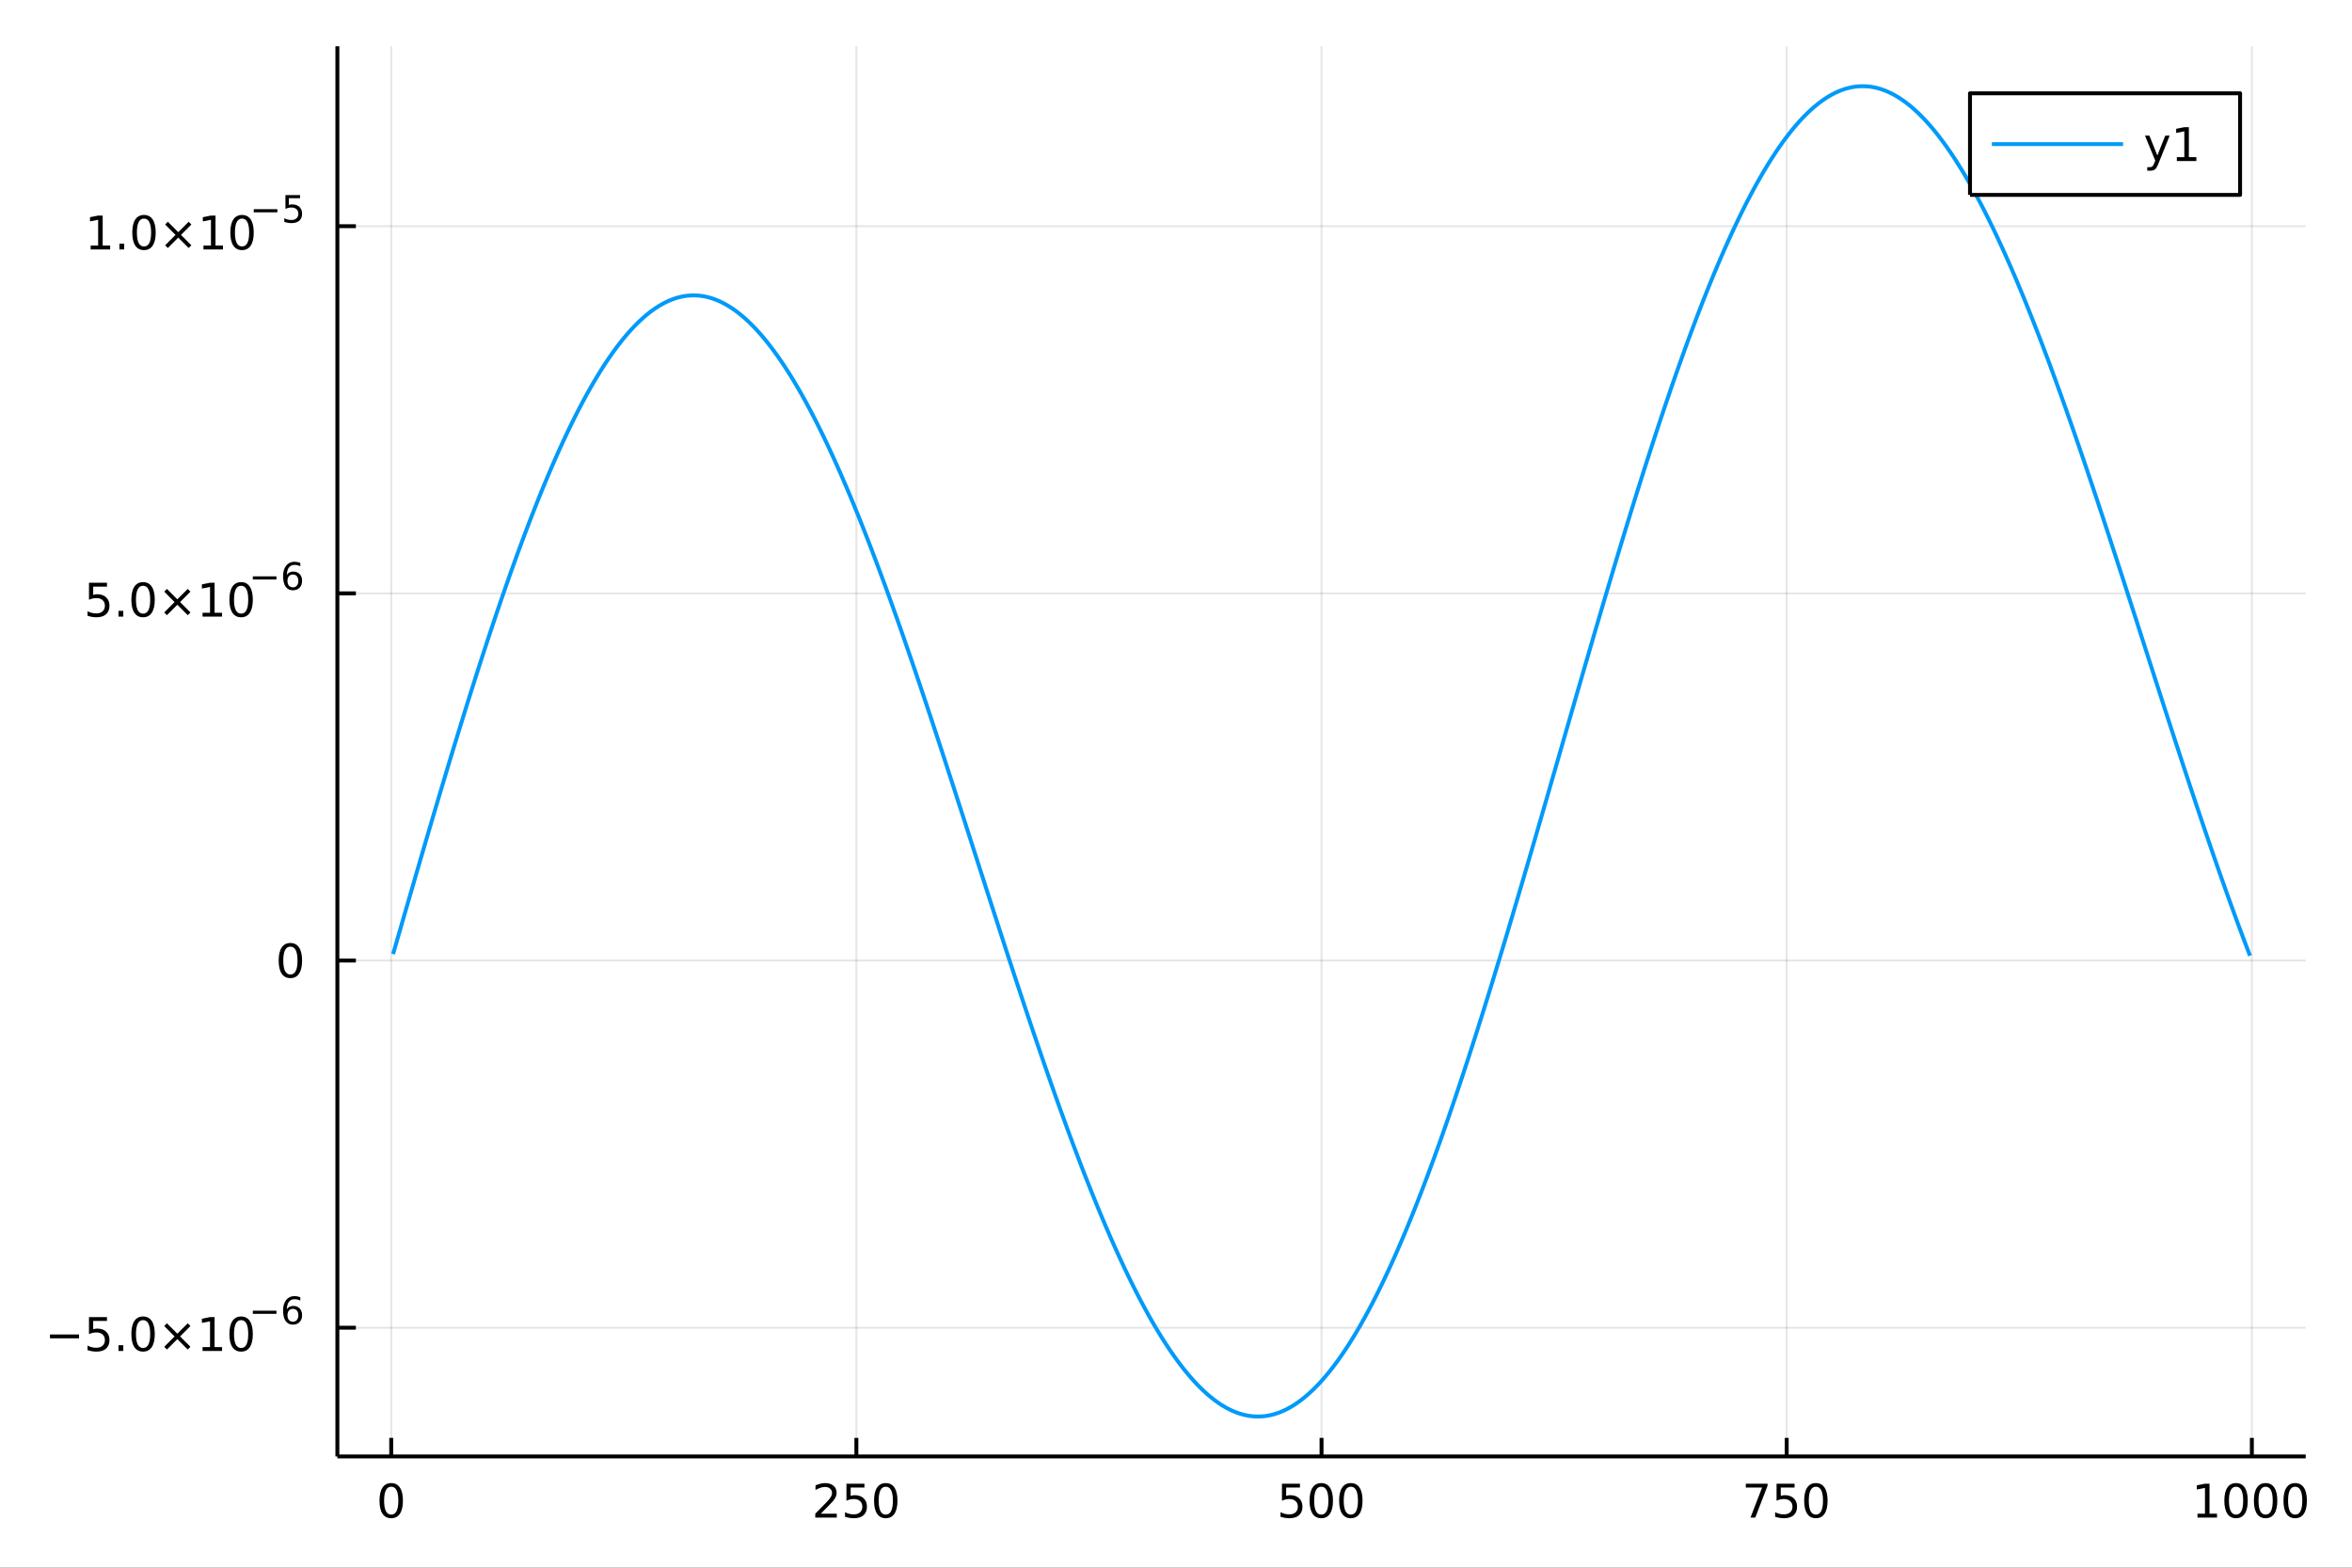 <?xml version="1.0" encoding="utf-8"?>
<svg xmlns="http://www.w3.org/2000/svg" xmlns:xlink="http://www.w3.org/1999/xlink" width="600" height="400" viewBox="0 0 2400 1600">
<rect x="0" y="0" width="2400" height="1600" fill="#333333" stroke="none"/>
<defs>
  <clipPath id="clip130">
    <rect x="0" y="0" width="2400" height="1600"/>
  </clipPath>
</defs>
<path clip-path="url(#clip130)" d="
M0 1600 L2400 1600 L2400 0 L0 0  Z
  " fill="#ffffff" fill-rule="evenodd" fill-opacity="1"/>
<defs>
  <clipPath id="clip131">
    <rect x="480" y="0" width="1681" height="1600"/>
  </clipPath>
</defs>
<path clip-path="url(#clip130)" d="
M344.255 1486.45 L2352.76 1486.45 L2352.76 47.244 L344.255 47.244  Z
  " fill="#ffffff" fill-rule="evenodd" fill-opacity="1"/>
<defs>
  <clipPath id="clip132">
    <rect x="344" y="47" width="2010" height="1440"/>
  </clipPath>
</defs>
<polyline clip-path="url(#clip132)" style="stroke:#000000; stroke-linecap:butt; stroke-linejoin:round; stroke-width:2; stroke-opacity:0.1; fill:none" points="
  399.201,1486.45 399.201,47.244 
  "/>
<polyline clip-path="url(#clip132)" style="stroke:#000000; stroke-linecap:butt; stroke-linejoin:round; stroke-width:2; stroke-opacity:0.1; fill:none" points="
  873.853,1486.45 873.853,47.244 
  "/>
<polyline clip-path="url(#clip132)" style="stroke:#000000; stroke-linecap:butt; stroke-linejoin:round; stroke-width:2; stroke-opacity:0.1; fill:none" points="
  1348.51,1486.45 1348.51,47.244 
  "/>
<polyline clip-path="url(#clip132)" style="stroke:#000000; stroke-linecap:butt; stroke-linejoin:round; stroke-width:2; stroke-opacity:0.1; fill:none" points="
  1823.16,1486.45 1823.16,47.244 
  "/>
<polyline clip-path="url(#clip132)" style="stroke:#000000; stroke-linecap:butt; stroke-linejoin:round; stroke-width:2; stroke-opacity:0.1; fill:none" points="
  2297.81,1486.45 2297.81,47.244 
  "/>
<polyline clip-path="url(#clip130)" style="stroke:#000000; stroke-linecap:butt; stroke-linejoin:round; stroke-width:4; stroke-opacity:1; fill:none" points="
  344.255,1486.45 2352.76,1486.45 
  "/>
<polyline clip-path="url(#clip130)" style="stroke:#000000; stroke-linecap:butt; stroke-linejoin:round; stroke-width:4; stroke-opacity:1; fill:none" points="
  399.201,1486.45 399.201,1467.55 
  "/>
<polyline clip-path="url(#clip130)" style="stroke:#000000; stroke-linecap:butt; stroke-linejoin:round; stroke-width:4; stroke-opacity:1; fill:none" points="
  873.853,1486.45 873.853,1467.55 
  "/>
<polyline clip-path="url(#clip130)" style="stroke:#000000; stroke-linecap:butt; stroke-linejoin:round; stroke-width:4; stroke-opacity:1; fill:none" points="
  1348.51,1486.45 1348.51,1467.55 
  "/>
<polyline clip-path="url(#clip130)" style="stroke:#000000; stroke-linecap:butt; stroke-linejoin:round; stroke-width:4; stroke-opacity:1; fill:none" points="
  1823.16,1486.45 1823.16,1467.55 
  "/>
<polyline clip-path="url(#clip130)" style="stroke:#000000; stroke-linecap:butt; stroke-linejoin:round; stroke-width:4; stroke-opacity:1; fill:none" points="
  2297.81,1486.45 2297.81,1467.55 
  "/>
<path clip-path="url(#clip130)" d="M399.201 1517.37 Q395.59 1517.37 393.761 1520.93 Q391.955 1524.47 391.955 1531.6 Q391.955 1538.71 393.761 1542.27 Q395.59 1545.82 399.201 1545.82 Q402.835 1545.82 404.64 1542.27 Q406.469 1538.71 406.469 1531.6 Q406.469 1524.47 404.64 1520.93 Q402.835 1517.37 399.201 1517.37 M399.201 1513.66 Q405.011 1513.66 408.066 1518.27 Q411.145 1522.85 411.145 1531.6 Q411.145 1540.33 408.066 1544.94 Q405.011 1549.52 399.201 1549.52 Q393.391 1549.52 390.312 1544.94 Q387.256 1540.33 387.256 1531.6 Q387.256 1522.85 390.312 1518.27 Q393.391 1513.66 399.201 1513.66 Z" fill="#000000" fill-rule="evenodd" fill-opacity="1" /><path clip-path="url(#clip130)" d="M837.545 1544.91 L853.865 1544.91 L853.865 1548.85 L831.92 1548.85 L831.92 1544.91 Q834.582 1542.16 839.166 1537.53 Q843.772 1532.88 844.953 1531.53 Q847.198 1529.01 848.078 1527.27 Q848.98 1525.51 848.98 1523.82 Q848.98 1521.07 847.036 1519.33 Q845.115 1517.6 842.013 1517.6 Q839.814 1517.6 837.36 1518.36 Q834.93 1519.13 832.152 1520.68 L832.152 1515.95 Q834.976 1514.82 837.43 1514.24 Q839.883 1513.66 841.92 1513.66 Q847.291 1513.66 850.485 1516.35 Q853.68 1519.03 853.68 1523.52 Q853.68 1525.65 852.869 1527.57 Q852.082 1529.47 849.976 1532.07 Q849.397 1532.74 846.295 1535.95 Q843.193 1539.15 837.545 1544.91 Z" fill="#000000" fill-rule="evenodd" fill-opacity="1" /><path clip-path="url(#clip130)" d="M863.726 1514.29 L882.082 1514.29 L882.082 1518.22 L868.008 1518.22 L868.008 1526.7 Q869.027 1526.35 870.045 1526.19 Q871.064 1526 872.082 1526 Q877.869 1526 881.249 1529.17 Q884.628 1532.34 884.628 1537.76 Q884.628 1543.34 881.156 1546.44 Q877.684 1549.52 871.365 1549.52 Q869.189 1549.52 866.92 1549.15 Q864.675 1548.78 862.267 1548.04 L862.267 1543.34 Q864.351 1544.47 866.573 1545.03 Q868.795 1545.58 871.272 1545.58 Q875.277 1545.58 877.615 1543.48 Q879.953 1541.37 879.953 1537.76 Q879.953 1534.15 877.615 1532.04 Q875.277 1529.94 871.272 1529.94 Q869.397 1529.94 867.522 1530.35 Q865.67 1530.77 863.726 1531.65 L863.726 1514.29 Z" fill="#000000" fill-rule="evenodd" fill-opacity="1" /><path clip-path="url(#clip130)" d="M903.841 1517.37 Q900.23 1517.37 898.402 1520.93 Q896.596 1524.47 896.596 1531.6 Q896.596 1538.71 898.402 1542.27 Q900.23 1545.82 903.841 1545.82 Q907.476 1545.82 909.281 1542.27 Q911.11 1538.71 911.11 1531.6 Q911.11 1524.47 909.281 1520.93 Q907.476 1517.37 903.841 1517.37 M903.841 1513.66 Q909.651 1513.66 912.707 1518.27 Q915.786 1522.85 915.786 1531.6 Q915.786 1540.33 912.707 1544.94 Q909.651 1549.52 903.841 1549.52 Q898.031 1549.52 894.952 1544.94 Q891.897 1540.33 891.897 1531.6 Q891.897 1522.85 894.952 1518.27 Q898.031 1513.66 903.841 1513.66 Z" fill="#000000" fill-rule="evenodd" fill-opacity="1" /><path clip-path="url(#clip130)" d="M1308.12 1514.29 L1326.48 1514.29 L1326.48 1518.22 L1312.41 1518.22 L1312.41 1526.7 Q1313.42 1526.35 1314.44 1526.19 Q1315.46 1526 1316.48 1526 Q1322.27 1526 1325.65 1529.17 Q1329.03 1532.34 1329.03 1537.76 Q1329.03 1543.34 1325.55 1546.44 Q1322.08 1549.52 1315.76 1549.52 Q1313.59 1549.52 1311.32 1549.15 Q1309.07 1548.78 1306.67 1548.04 L1306.67 1543.34 Q1308.75 1544.47 1310.97 1545.03 Q1313.19 1545.58 1315.67 1545.58 Q1319.67 1545.58 1322.01 1543.48 Q1324.35 1541.37 1324.35 1537.76 Q1324.35 1534.15 1322.01 1532.04 Q1319.67 1529.94 1315.67 1529.94 Q1313.79 1529.94 1311.92 1530.35 Q1310.07 1530.77 1308.12 1531.65 L1308.12 1514.29 Z" fill="#000000" fill-rule="evenodd" fill-opacity="1" /><path clip-path="url(#clip130)" d="M1348.24 1517.37 Q1344.63 1517.37 1342.8 1520.93 Q1340.99 1524.47 1340.99 1531.6 Q1340.99 1538.71 1342.8 1542.27 Q1344.63 1545.82 1348.24 1545.82 Q1351.87 1545.82 1353.68 1542.27 Q1355.51 1538.71 1355.51 1531.6 Q1355.51 1524.47 1353.68 1520.93 Q1351.87 1517.37 1348.24 1517.37 M1348.24 1513.66 Q1354.05 1513.66 1357.1 1518.27 Q1360.18 1522.85 1360.18 1531.6 Q1360.18 1540.33 1357.1 1544.94 Q1354.05 1549.52 1348.24 1549.52 Q1342.43 1549.52 1339.35 1544.94 Q1336.29 1540.33 1336.29 1531.6 Q1336.29 1522.85 1339.35 1518.27 Q1342.43 1513.66 1348.24 1513.66 Z" fill="#000000" fill-rule="evenodd" fill-opacity="1" /><path clip-path="url(#clip130)" d="M1378.4 1517.37 Q1374.79 1517.37 1372.96 1520.93 Q1371.16 1524.47 1371.16 1531.6 Q1371.16 1538.71 1372.96 1542.27 Q1374.79 1545.82 1378.4 1545.82 Q1382.04 1545.82 1383.84 1542.27 Q1385.67 1538.71 1385.67 1531.6 Q1385.67 1524.47 1383.84 1520.93 Q1382.04 1517.37 1378.4 1517.37 M1378.4 1513.66 Q1384.21 1513.66 1387.27 1518.27 Q1390.35 1522.85 1390.35 1531.6 Q1390.35 1540.33 1387.27 1544.94 Q1384.21 1549.52 1378.4 1549.52 Q1372.59 1549.52 1369.51 1544.94 Q1366.46 1540.33 1366.46 1531.6 Q1366.46 1522.85 1369.51 1518.27 Q1372.59 1513.66 1378.4 1513.66 Z" fill="#000000" fill-rule="evenodd" fill-opacity="1" /><path clip-path="url(#clip130)" d="M1781.43 1514.29 L1803.66 1514.29 L1803.66 1516.28 L1791.11 1548.85 L1786.23 1548.85 L1798.03 1518.22 L1781.43 1518.22 L1781.43 1514.29 Z" fill="#000000" fill-rule="evenodd" fill-opacity="1" /><path clip-path="url(#clip130)" d="M1812.82 1514.29 L1831.18 1514.29 L1831.18 1518.22 L1817.1 1518.22 L1817.1 1526.7 Q1818.12 1526.35 1819.14 1526.19 Q1820.16 1526 1821.18 1526 Q1826.97 1526 1830.35 1529.17 Q1833.72 1532.34 1833.72 1537.76 Q1833.72 1543.34 1830.25 1546.44 Q1826.78 1549.52 1820.46 1549.52 Q1818.29 1549.52 1816.02 1549.15 Q1813.77 1548.78 1811.36 1548.04 L1811.36 1543.34 Q1813.45 1544.47 1815.67 1545.03 Q1817.89 1545.58 1820.37 1545.58 Q1824.37 1545.58 1826.71 1543.48 Q1829.05 1541.37 1829.05 1537.76 Q1829.05 1534.15 1826.71 1532.04 Q1824.37 1529.94 1820.37 1529.94 Q1818.49 1529.94 1816.62 1530.35 Q1814.77 1530.77 1812.82 1531.65 L1812.82 1514.29 Z" fill="#000000" fill-rule="evenodd" fill-opacity="1" /><path clip-path="url(#clip130)" d="M1852.94 1517.37 Q1849.33 1517.37 1847.5 1520.93 Q1845.69 1524.47 1845.69 1531.6 Q1845.69 1538.71 1847.5 1542.27 Q1849.33 1545.82 1852.94 1545.82 Q1856.57 1545.82 1858.38 1542.27 Q1860.21 1538.71 1860.21 1531.6 Q1860.21 1524.47 1858.38 1520.93 Q1856.57 1517.37 1852.94 1517.37 M1852.94 1513.66 Q1858.75 1513.66 1861.8 1518.27 Q1864.88 1522.85 1864.88 1531.6 Q1864.88 1540.33 1861.8 1544.94 Q1858.75 1549.52 1852.94 1549.52 Q1847.13 1549.52 1844.05 1544.94 Q1840.99 1540.33 1840.99 1531.6 Q1840.99 1522.85 1844.05 1518.27 Q1847.13 1513.66 1852.94 1513.66 Z" fill="#000000" fill-rule="evenodd" fill-opacity="1" /><path clip-path="url(#clip130)" d="M2242.34 1544.91 L2249.97 1544.91 L2249.97 1518.55 L2241.66 1520.21 L2241.66 1515.95 L2249.93 1514.29 L2254.6 1514.29 L2254.6 1544.91 L2262.24 1544.91 L2262.24 1548.85 L2242.34 1548.85 L2242.34 1544.91 Z" fill="#000000" fill-rule="evenodd" fill-opacity="1" /><path clip-path="url(#clip130)" d="M2281.69 1517.37 Q2278.08 1517.37 2276.25 1520.93 Q2274.44 1524.47 2274.44 1531.6 Q2274.44 1538.71 2276.25 1542.27 Q2278.08 1545.82 2281.69 1545.82 Q2285.32 1545.82 2287.13 1542.27 Q2288.96 1538.71 2288.96 1531.6 Q2288.96 1524.47 2287.13 1520.93 Q2285.32 1517.37 2281.69 1517.37 M2281.69 1513.66 Q2287.5 1513.66 2290.55 1518.27 Q2293.63 1522.85 2293.63 1531.6 Q2293.63 1540.33 2290.55 1544.94 Q2287.5 1549.52 2281.69 1549.52 Q2275.88 1549.52 2272.8 1544.94 Q2269.74 1540.33 2269.74 1531.6 Q2269.74 1522.85 2272.8 1518.27 Q2275.88 1513.66 2281.69 1513.66 Z" fill="#000000" fill-rule="evenodd" fill-opacity="1" /><path clip-path="url(#clip130)" d="M2311.85 1517.37 Q2308.24 1517.37 2306.41 1520.93 Q2304.6 1524.47 2304.6 1531.6 Q2304.6 1538.71 2306.41 1542.27 Q2308.24 1545.82 2311.85 1545.82 Q2315.48 1545.82 2317.29 1542.27 Q2319.12 1538.71 2319.12 1531.6 Q2319.12 1524.47 2317.29 1520.93 Q2315.48 1517.37 2311.85 1517.37 M2311.85 1513.66 Q2317.66 1513.66 2320.72 1518.27 Q2323.79 1522.85 2323.79 1531.6 Q2323.79 1540.33 2320.72 1544.94 Q2317.66 1549.52 2311.85 1549.52 Q2306.04 1549.52 2302.96 1544.94 Q2299.91 1540.33 2299.91 1531.6 Q2299.91 1522.85 2302.96 1518.27 Q2306.04 1513.66 2311.85 1513.66 Z" fill="#000000" fill-rule="evenodd" fill-opacity="1" /><path clip-path="url(#clip130)" d="M2342.01 1517.37 Q2338.4 1517.37 2336.57 1520.93 Q2334.77 1524.47 2334.77 1531.6 Q2334.77 1538.71 2336.57 1542.27 Q2338.4 1545.82 2342.01 1545.82 Q2345.65 1545.82 2347.45 1542.27 Q2349.28 1538.71 2349.28 1531.6 Q2349.28 1524.47 2347.45 1520.93 Q2345.65 1517.37 2342.01 1517.37 M2342.01 1513.66 Q2347.82 1513.66 2350.88 1518.27 Q2353.96 1522.85 2353.96 1531.6 Q2353.96 1540.33 2350.88 1544.94 Q2347.82 1549.52 2342.01 1549.52 Q2336.2 1549.52 2333.12 1544.94 Q2330.07 1540.33 2330.07 1531.6 Q2330.07 1522.85 2333.12 1518.27 Q2336.2 1513.66 2342.01 1513.66 Z" fill="#000000" fill-rule="evenodd" fill-opacity="1" /><polyline clip-path="url(#clip132)" style="stroke:#000000; stroke-linecap:butt; stroke-linejoin:round; stroke-width:2; stroke-opacity:0.1; fill:none" points="
  344.255,1355.08 2352.76,1355.08 
  "/>
<polyline clip-path="url(#clip132)" style="stroke:#000000; stroke-linecap:butt; stroke-linejoin:round; stroke-width:2; stroke-opacity:0.1; fill:none" points="
  344.255,980.337 2352.76,980.337 
  "/>
<polyline clip-path="url(#clip132)" style="stroke:#000000; stroke-linecap:butt; stroke-linejoin:round; stroke-width:2; stroke-opacity:0.1; fill:none" points="
  344.255,605.595 2352.76,605.595 
  "/>
<polyline clip-path="url(#clip132)" style="stroke:#000000; stroke-linecap:butt; stroke-linejoin:round; stroke-width:2; stroke-opacity:0.1; fill:none" points="
  344.255,230.853 2352.76,230.853 
  "/>
<polyline clip-path="url(#clip130)" style="stroke:#000000; stroke-linecap:butt; stroke-linejoin:round; stroke-width:4; stroke-opacity:1; fill:none" points="
  344.255,1486.45 344.255,47.244 
  "/>
<polyline clip-path="url(#clip130)" style="stroke:#000000; stroke-linecap:butt; stroke-linejoin:round; stroke-width:4; stroke-opacity:1; fill:none" points="
  344.255,1355.08 363.153,1355.08 
  "/>
<polyline clip-path="url(#clip130)" style="stroke:#000000; stroke-linecap:butt; stroke-linejoin:round; stroke-width:4; stroke-opacity:1; fill:none" points="
  344.255,980.337 363.153,980.337 
  "/>
<polyline clip-path="url(#clip130)" style="stroke:#000000; stroke-linecap:butt; stroke-linejoin:round; stroke-width:4; stroke-opacity:1; fill:none" points="
  344.255,605.595 363.153,605.595 
  "/>
<polyline clip-path="url(#clip130)" style="stroke:#000000; stroke-linecap:butt; stroke-linejoin:round; stroke-width:4; stroke-opacity:1; fill:none" points="
  344.255,230.853 363.153,230.853 
  "/>
<path clip-path="url(#clip130)" d="M50.992 1361.98 L80.668 1361.98 L80.668 1365.91 L50.992 1365.91 L50.992 1361.98 Z" fill="#000000" fill-rule="evenodd" fill-opacity="1" /><path clip-path="url(#clip130)" d="M90.807 1344.25 L109.163 1344.25 L109.163 1348.18 L95.089 1348.18 L95.089 1356.65 Q96.108 1356.31 97.126 1356.15 Q98.145 1355.96 99.163 1355.96 Q104.95 1355.96 108.33 1359.13 Q111.709 1362.3 111.709 1367.72 Q111.709 1373.3 108.237 1376.4 Q104.765 1379.48 98.446 1379.48 Q96.27 1379.48 94.001 1379.11 Q91.756 1378.74 89.348 1378 L89.348 1373.3 Q91.432 1374.43 93.654 1374.99 Q95.876 1375.54 98.353 1375.54 Q102.358 1375.54 104.696 1373.44 Q107.033 1371.33 107.033 1367.72 Q107.033 1364.11 104.696 1362 Q102.358 1359.9 98.353 1359.9 Q96.478 1359.9 94.603 1360.31 Q92.751 1360.73 90.807 1361.61 L90.807 1344.25 Z" fill="#000000" fill-rule="evenodd" fill-opacity="1" /><path clip-path="url(#clip130)" d="M120.922 1372.93 L125.807 1372.93 L125.807 1378.81 L120.922 1378.81 L120.922 1372.93 Z" fill="#000000" fill-rule="evenodd" fill-opacity="1" /><path clip-path="url(#clip130)" d="M145.992 1347.33 Q142.381 1347.33 140.552 1350.89 Q138.746 1354.43 138.746 1361.56 Q138.746 1368.67 140.552 1372.23 Q142.381 1375.77 145.992 1375.77 Q149.626 1375.77 151.431 1372.23 Q153.26 1368.67 153.26 1361.56 Q153.26 1354.43 151.431 1350.89 Q149.626 1347.33 145.992 1347.33 M145.992 1343.62 Q151.802 1343.62 154.857 1348.23 Q157.936 1352.81 157.936 1361.56 Q157.936 1370.29 154.857 1374.9 Q151.802 1379.48 145.992 1379.48 Q140.181 1379.48 137.103 1374.9 Q134.047 1370.29 134.047 1361.56 Q134.047 1352.81 137.103 1348.23 Q140.181 1343.62 145.992 1343.62 Z" fill="#000000" fill-rule="evenodd" fill-opacity="1" /><path clip-path="url(#clip130)" d="M194.325 1353.34 L183.746 1363.97 L194.325 1374.55 L191.57 1377.35 L180.945 1366.72 L170.32 1377.35 L167.589 1374.55 L178.144 1363.97 L167.589 1353.34 L170.32 1350.54 L180.945 1361.17 L191.57 1350.54 L194.325 1353.34 Z" fill="#000000" fill-rule="evenodd" fill-opacity="1" /><path clip-path="url(#clip130)" d="M206.686 1374.87 L214.325 1374.87 L214.325 1348.51 L206.014 1350.17 L206.014 1345.91 L214.278 1344.25 L218.954 1344.25 L218.954 1374.87 L226.593 1374.87 L226.593 1378.81 L206.686 1378.81 L206.686 1374.87 Z" fill="#000000" fill-rule="evenodd" fill-opacity="1" /><path clip-path="url(#clip130)" d="M246.037 1347.33 Q242.426 1347.33 240.598 1350.89 Q238.792 1354.43 238.792 1361.56 Q238.792 1368.67 240.598 1372.23 Q242.426 1375.77 246.037 1375.77 Q249.672 1375.77 251.477 1372.23 Q253.306 1368.67 253.306 1361.56 Q253.306 1354.43 251.477 1350.89 Q249.672 1347.33 246.037 1347.33 M246.037 1343.62 Q251.848 1343.62 254.903 1348.23 Q257.982 1352.81 257.982 1361.56 Q257.982 1370.29 254.903 1374.9 Q251.848 1379.48 246.037 1379.48 Q240.227 1379.48 237.149 1374.9 Q234.093 1370.29 234.093 1361.56 Q234.093 1352.81 237.149 1348.23 Q240.227 1343.62 246.037 1343.62 Z" fill="#000000" fill-rule="evenodd" fill-opacity="1" /><path clip-path="url(#clip130)" d="M257.982 1337.72 L282.093 1337.72 L282.093 1340.92 L257.982 1340.92 L257.982 1337.72 Z" fill="#000000" fill-rule="evenodd" fill-opacity="1" /><path clip-path="url(#clip130)" d="M298.889 1335.84 Q296.331 1335.84 294.826 1337.59 Q293.34 1339.34 293.34 1342.39 Q293.34 1345.42 294.826 1347.18 Q296.331 1348.93 298.889 1348.93 Q301.447 1348.93 302.932 1347.18 Q304.437 1345.42 304.437 1342.39 Q304.437 1339.34 302.932 1337.59 Q301.447 1335.84 298.889 1335.84 M306.431 1323.94 L306.431 1327.4 Q305.001 1326.72 303.534 1326.36 Q302.086 1326.01 300.657 1326.01 Q296.895 1326.01 294.901 1328.55 Q292.927 1331.08 292.644 1336.22 Q293.754 1334.58 295.428 1333.72 Q297.102 1332.83 299.114 1332.83 Q303.346 1332.83 305.791 1335.41 Q308.255 1337.97 308.255 1342.39 Q308.255 1346.71 305.697 1349.33 Q303.139 1351.94 298.889 1351.94 Q294.017 1351.94 291.441 1348.22 Q288.864 1344.48 288.864 1337.38 Q288.864 1330.73 292.024 1326.78 Q295.184 1322.81 300.506 1322.81 Q301.936 1322.81 303.384 1323.09 Q304.851 1323.37 306.431 1323.94 Z" fill="#000000" fill-rule="evenodd" fill-opacity="1" /><path clip-path="url(#clip130)" d="M296.311 966.136 Q292.699 966.136 290.871 969.701 Q289.065 973.242 289.065 980.372 Q289.065 987.478 290.871 991.043 Q292.699 994.585 296.311 994.585 Q299.945 994.585 301.75 991.043 Q303.579 987.478 303.579 980.372 Q303.579 973.242 301.75 969.701 Q299.945 966.136 296.311 966.136 M296.311 962.432 Q302.121 962.432 305.176 967.039 Q308.255 971.622 308.255 980.372 Q308.255 989.099 305.176 993.705 Q302.121 998.288 296.311 998.288 Q290.5 998.288 287.422 993.705 Q284.366 989.099 284.366 980.372 Q284.366 971.622 287.422 967.039 Q290.5 962.432 296.311 962.432 Z" fill="#000000" fill-rule="evenodd" fill-opacity="1" /><path clip-path="url(#clip130)" d="M90.807 594.762 L109.163 594.762 L109.163 598.698 L95.089 598.698 L95.089 607.17 Q96.108 606.823 97.126 606.661 Q98.145 606.475 99.163 606.475 Q104.95 606.475 108.33 609.647 Q111.709 612.818 111.709 618.235 Q111.709 623.813 108.237 626.915 Q104.765 629.994 98.446 629.994 Q96.27 629.994 94.001 629.623 Q91.756 629.253 89.348 628.512 L89.348 623.813 Q91.432 624.947 93.654 625.503 Q95.876 626.059 98.353 626.059 Q102.358 626.059 104.696 623.952 Q107.033 621.846 107.033 618.235 Q107.033 614.623 104.696 612.517 Q102.358 610.411 98.353 610.411 Q96.478 610.411 94.603 610.827 Q92.751 611.244 90.807 612.123 L90.807 594.762 Z" fill="#000000" fill-rule="evenodd" fill-opacity="1" /><path clip-path="url(#clip130)" d="M120.922 623.443 L125.807 623.443 L125.807 629.322 L120.922 629.322 L120.922 623.443 Z" fill="#000000" fill-rule="evenodd" fill-opacity="1" /><path clip-path="url(#clip130)" d="M145.992 597.841 Q142.381 597.841 140.552 601.406 Q138.746 604.948 138.746 612.077 Q138.746 619.184 140.552 622.748 Q142.381 626.29 145.992 626.29 Q149.626 626.29 151.431 622.748 Q153.26 619.184 153.26 612.077 Q153.26 604.948 151.431 601.406 Q149.626 597.841 145.992 597.841 M145.992 594.137 Q151.802 594.137 154.857 598.744 Q157.936 603.327 157.936 612.077 Q157.936 620.804 154.857 625.41 Q151.802 629.994 145.992 629.994 Q140.181 629.994 137.103 625.41 Q134.047 620.804 134.047 612.077 Q134.047 603.327 137.103 598.744 Q140.181 594.137 145.992 594.137 Z" fill="#000000" fill-rule="evenodd" fill-opacity="1" /><path clip-path="url(#clip130)" d="M194.325 603.86 L183.746 614.485 L194.325 625.063 L191.57 627.864 L180.945 617.239 L170.32 627.864 L167.589 625.063 L178.144 614.485 L167.589 603.86 L170.32 601.059 L180.945 611.684 L191.57 601.059 L194.325 603.86 Z" fill="#000000" fill-rule="evenodd" fill-opacity="1" /><path clip-path="url(#clip130)" d="M206.686 625.387 L214.325 625.387 L214.325 599.022 L206.014 600.688 L206.014 596.429 L214.278 594.762 L218.954 594.762 L218.954 625.387 L226.593 625.387 L226.593 629.322 L206.686 629.322 L206.686 625.387 Z" fill="#000000" fill-rule="evenodd" fill-opacity="1" /><path clip-path="url(#clip130)" d="M246.037 597.841 Q242.426 597.841 240.598 601.406 Q238.792 604.948 238.792 612.077 Q238.792 619.184 240.598 622.748 Q242.426 626.29 246.037 626.29 Q249.672 626.29 251.477 622.748 Q253.306 619.184 253.306 612.077 Q253.306 604.948 251.477 601.406 Q249.672 597.841 246.037 597.841 M246.037 594.137 Q251.848 594.137 254.903 598.744 Q257.982 603.327 257.982 612.077 Q257.982 620.804 254.903 625.41 Q251.848 629.994 246.037 629.994 Q240.227 629.994 237.149 625.41 Q234.093 620.804 234.093 612.077 Q234.093 603.327 237.149 598.744 Q240.227 594.137 246.037 594.137 Z" fill="#000000" fill-rule="evenodd" fill-opacity="1" /><path clip-path="url(#clip130)" d="M257.982 588.239 L282.093 588.239 L282.093 591.436 L257.982 591.436 L257.982 588.239 Z" fill="#000000" fill-rule="evenodd" fill-opacity="1" /><path clip-path="url(#clip130)" d="M298.889 586.358 Q296.331 586.358 294.826 588.107 Q293.34 589.856 293.34 592.903 Q293.34 595.931 294.826 597.699 Q296.331 599.448 298.889 599.448 Q301.447 599.448 302.932 597.699 Q304.437 595.931 304.437 592.903 Q304.437 589.856 302.932 588.107 Q301.447 586.358 298.889 586.358 M306.431 574.453 L306.431 577.913 Q305.001 577.236 303.534 576.879 Q302.086 576.522 300.657 576.522 Q296.895 576.522 294.901 579.061 Q292.927 581.6 292.644 586.734 Q293.754 585.098 295.428 584.233 Q297.102 583.349 299.114 583.349 Q303.346 583.349 305.791 585.925 Q308.255 588.483 308.255 592.903 Q308.255 597.229 305.697 599.843 Q303.139 602.457 298.889 602.457 Q294.017 602.457 291.441 598.734 Q288.864 594.991 288.864 587.9 Q288.864 581.242 292.024 577.293 Q295.184 573.324 300.506 573.324 Q301.936 573.324 303.384 573.606 Q304.851 573.888 306.431 574.453 Z" fill="#000000" fill-rule="evenodd" fill-opacity="1" /><path clip-path="url(#clip130)" d="M92.511 250.645 L100.15 250.645 L100.15 224.279 L91.84 225.946 L91.84 221.687 L100.104 220.02 L104.779 220.02 L104.779 250.645 L112.418 250.645 L112.418 254.58 L92.511 254.58 L92.511 250.645 Z" fill="#000000" fill-rule="evenodd" fill-opacity="1" /><path clip-path="url(#clip130)" d="M121.863 248.701 L126.747 248.701 L126.747 254.58 L121.863 254.58 L121.863 248.701 Z" fill="#000000" fill-rule="evenodd" fill-opacity="1" /><path clip-path="url(#clip130)" d="M146.932 223.099 Q143.321 223.099 141.492 226.664 Q139.687 230.205 139.687 237.335 Q139.687 244.441 141.492 248.006 Q143.321 251.548 146.932 251.548 Q150.566 251.548 152.372 248.006 Q154.2 244.441 154.2 237.335 Q154.2 230.205 152.372 226.664 Q150.566 223.099 146.932 223.099 M146.932 219.395 Q152.742 219.395 155.798 224.002 Q158.876 228.585 158.876 237.335 Q158.876 246.062 155.798 250.668 Q152.742 255.251 146.932 255.251 Q141.122 255.251 138.043 250.668 Q134.988 246.062 134.988 237.335 Q134.988 228.585 138.043 224.002 Q141.122 219.395 146.932 219.395 Z" fill="#000000" fill-rule="evenodd" fill-opacity="1" /><path clip-path="url(#clip130)" d="M195.265 229.117 L184.686 239.742 L195.265 250.321 L192.51 253.122 L181.886 242.497 L171.261 253.122 L168.529 250.321 L179.085 239.742 L168.529 229.117 L171.261 226.316 L181.886 236.941 L192.51 226.316 L195.265 229.117 Z" fill="#000000" fill-rule="evenodd" fill-opacity="1" /><path clip-path="url(#clip130)" d="M207.626 250.645 L215.265 250.645 L215.265 224.279 L206.955 225.946 L206.955 221.687 L215.219 220.02 L219.895 220.02 L219.895 250.645 L227.533 250.645 L227.533 254.58 L207.626 254.58 L207.626 250.645 Z" fill="#000000" fill-rule="evenodd" fill-opacity="1" /><path clip-path="url(#clip130)" d="M246.978 223.099 Q243.367 223.099 241.538 226.664 Q239.732 230.205 239.732 237.335 Q239.732 244.441 241.538 248.006 Q243.367 251.548 246.978 251.548 Q250.612 251.548 252.418 248.006 Q254.246 244.441 254.246 237.335 Q254.246 230.205 252.418 226.664 Q250.612 223.099 246.978 223.099 M246.978 219.395 Q252.788 219.395 255.843 224.002 Q258.922 228.585 258.922 237.335 Q258.922 246.062 255.843 250.668 Q252.788 255.251 246.978 255.251 Q241.168 255.251 238.089 250.668 Q235.033 246.062 235.033 237.335 Q235.033 228.585 238.089 224.002 Q241.168 219.395 246.978 219.395 Z" fill="#000000" fill-rule="evenodd" fill-opacity="1" /><path clip-path="url(#clip130)" d="M258.922 213.497 L283.034 213.497 L283.034 216.694 L258.922 216.694 L258.922 213.497 Z" fill="#000000" fill-rule="evenodd" fill-opacity="1" /><path clip-path="url(#clip130)" d="M291.272 199.09 L306.186 199.09 L306.186 202.287 L294.751 202.287 L294.751 209.171 Q295.578 208.889 296.406 208.757 Q297.234 208.607 298.061 208.607 Q302.763 208.607 305.509 211.183 Q308.255 213.76 308.255 218.161 Q308.255 222.694 305.434 225.214 Q302.613 227.715 297.478 227.715 Q295.71 227.715 293.867 227.414 Q292.043 227.113 290.087 226.512 L290.087 222.694 Q291.779 223.615 293.585 224.066 Q295.39 224.518 297.403 224.518 Q300.657 224.518 302.556 222.806 Q304.456 221.095 304.456 218.161 Q304.456 215.227 302.556 213.515 Q300.657 211.804 297.403 211.804 Q295.879 211.804 294.356 212.142 Q292.851 212.481 291.272 213.196 L291.272 199.09 Z" fill="#000000" fill-rule="evenodd" fill-opacity="1" /><polyline clip-path="url(#clip132)" style="stroke:#009af9; stroke-linecap:butt; stroke-linejoin:round; stroke-width:4; stroke-opacity:1; fill:none" points="
  401.099,973.752 402.998,967.167 404.897,960.583 406.795,954.002 408.694,947.423 410.592,940.847 412.491,934.274 414.39,927.706 416.288,921.143 418.187,914.586 
  420.085,908.035 421.984,901.491 423.883,894.954 425.781,888.425 427.68,881.905 429.578,875.395 431.477,868.894 433.376,862.404 435.274,855.925 437.173,849.458 
  439.071,843.003 440.97,836.562 442.869,830.133 444.767,823.72 446.666,817.321 448.565,810.937 450.463,804.57 452.362,798.219 454.26,791.885 456.159,785.57 
  458.058,779.272 459.956,772.994 461.855,766.736 463.753,760.497 465.652,754.28 467.551,748.084 469.449,741.91 471.348,735.758 473.246,729.63 475.145,723.525 
  477.044,717.445 478.942,711.39 480.841,705.36 482.74,699.356 484.638,693.379 486.537,687.429 488.435,681.507 490.334,675.613 492.233,669.747 494.131,663.912 
  496.03,658.106 497.928,652.33 499.827,646.586 501.726,640.873 503.624,635.193 505.523,629.545 507.421,623.93 509.32,618.349 511.219,612.802 513.117,607.289 
  515.016,601.813 516.914,596.371 518.813,590.967 520.712,585.599 522.61,580.268 524.509,574.975 526.408,569.72 528.306,564.505 530.205,559.328 532.103,554.191 
  534.002,549.095 535.901,544.039 537.799,539.024 539.698,534.051 541.596,529.12 543.495,524.232 545.394,519.386 547.292,514.584 549.191,509.827 551.089,505.113 
  552.988,500.444 554.887,495.821 556.785,491.243 558.684,486.711 560.582,482.226 562.481,477.788 564.38,473.397 566.278,469.053 568.177,464.758 570.076,460.512 
  571.974,456.314 573.873,452.166 575.771,448.067 577.67,444.018 579.569,440.02 581.467,436.073 583.366,432.177 585.264,428.332 587.163,424.539 589.062,420.798 
  590.96,417.11 592.859,413.475 594.757,409.893 596.656,406.365 598.555,402.89 600.453,399.47 602.352,396.104 604.251,392.793 606.149,389.537 608.048,386.337 
  609.946,383.192 611.845,380.103 613.744,377.07 615.642,374.094 617.541,371.174 619.439,368.311 621.338,365.506 623.237,362.758 625.135,360.068 627.034,357.436 
  628.932,354.863 630.831,352.347 632.73,349.89 634.628,347.493 636.527,345.154 638.425,342.874 640.324,340.654 642.223,338.494 644.121,336.393 646.02,334.353 
  647.919,332.372 649.817,330.452 651.716,328.593 653.614,326.794 655.513,325.056 657.412,323.378 659.31,321.762 661.209,320.208 663.107,318.714 665.006,317.282 
  666.905,315.911 668.803,314.602 670.702,313.355 672.6,312.17 674.499,311.047 676.398,309.985 678.296,308.986 680.195,308.049 682.093,307.174 683.992,306.361 
  685.891,305.61 687.789,304.922 689.688,304.297 691.587,303.733 693.485,303.232 695.384,302.794 697.282,302.418 699.181,302.105 701.08,301.853 702.978,301.665 
  704.877,301.539 706.775,301.475 708.674,301.473 710.573,301.534 712.471,301.658 714.37,301.843 716.268,302.091 718.167,302.401 720.066,302.773 721.964,303.207 
  723.863,303.703 725.762,304.26 727.66,304.88 729.559,305.561 731.457,306.304 733.356,307.108 735.255,307.974 737.153,308.9 739.052,309.888 740.95,310.937 
  742.849,312.047 744.748,313.217 746.646,314.448 748.545,315.739 750.443,317.09 752.342,318.502 754.241,319.973 756.139,321.504 758.038,323.095 759.936,324.745 
  761.835,326.454 763.734,328.221 765.632,330.048 767.531,331.933 769.43,333.876 771.328,335.877 773.227,337.936 775.125,340.053 777.024,342.227 778.923,344.458 
  780.821,346.745 782.72,349.09 784.618,351.49 786.517,353.947 788.416,356.459 790.314,359.026 792.213,361.649 794.111,364.327 796.01,367.059 797.909,369.845 
  799.807,372.686 801.706,375.579 803.604,378.527 805.503,381.527 807.402,384.579 809.3,387.684 811.199,390.841 813.098,394.05 814.996,397.309 816.895,400.62 
  818.793,403.981 820.692,407.392 822.591,410.853 824.489,414.363 826.388,417.922 828.286,421.53 830.185,425.186 832.084,428.89 833.982,432.641 835.881,436.44 
  837.779,440.284 839.678,444.175 841.577,448.112 843.475,452.094 845.374,456.121 847.273,460.192 849.171,464.308 851.07,468.467 852.968,472.669 854.867,476.913 
  856.766,481.2 858.664,485.528 860.563,489.898 862.461,494.309 864.36,498.76 866.259,503.25 868.157,507.781 870.056,512.349 871.954,516.957 873.853,521.602 
  875.752,526.284 877.65,531.004 879.549,535.76 881.447,540.551 883.346,545.378 885.245,550.24 887.143,555.136 889.042,560.066 890.941,565.03 892.839,570.025 
  894.738,575.054 896.636,580.113 898.535,585.204 900.434,590.326 902.332,595.477 904.231,600.658 906.129,605.868 908.028,611.106 909.927,616.373 911.825,621.666 
  913.724,626.986 915.622,632.332 917.521,637.704 919.42,643.101 921.318,648.522 923.217,653.967 925.116,659.435 927.014,664.926 928.913,670.439 930.811,675.974 
  932.71,681.529 934.609,687.105 936.507,692.7 938.406,698.315 940.304,703.948 942.203,709.599 944.102,715.268 946,720.953 947.899,726.655 949.797,732.372 
  951.696,738.104 953.595,743.85 955.493,749.61 957.392,755.383 959.29,761.169 961.189,766.966 963.088,772.775 964.986,778.594 966.885,784.424 968.784,790.263 
  970.682,796.111 972.581,801.967 974.479,807.83 976.378,813.701 978.277,819.577 980.175,825.46 982.074,831.348 983.972,837.24 985.871,843.136 987.77,849.035 
  989.668,854.936 991.567,860.84 993.465,866.745 995.364,872.651 997.263,878.557 999.161,884.462 1001.06,890.367 1002.96,896.269 1004.86,902.169 1006.76,908.066 
  1008.65,913.959 1010.55,919.849 1012.45,925.733 1014.35,931.611 1016.25,937.484 1018.15,943.35 1020.05,949.208 1021.94,955.059 1023.84,960.901 1025.74,966.733 
  1027.64,972.556 1029.54,978.368 1031.44,984.169 1033.34,989.959 1035.23,995.736 1037.13,1001.5 1039.03,1007.25 1040.93,1012.99 1042.83,1018.71 1044.73,1024.42 
  1046.63,1030.11 1048.53,1035.78 1050.42,1041.44 1052.32,1047.08 1054.22,1052.7 1056.12,1058.3 1058.02,1063.88 1059.92,1069.44 1061.82,1074.98 1063.71,1080.5 
  1065.61,1086 1067.51,1091.48 1069.41,1096.93 1071.31,1102.36 1073.21,1107.76 1075.11,1113.14 1077,1118.5 1078.9,1123.83 1080.8,1129.13 1082.7,1134.4 
  1084.6,1139.65 1086.5,1144.87 1088.4,1150.06 1090.29,1155.22 1092.19,1160.35 1094.09,1165.45 1095.99,1170.52 1097.89,1175.56 1099.79,1180.57 1101.69,1185.54 
  1103.58,1190.48 1105.48,1195.39 1107.38,1200.26 1109.28,1205.1 1111.18,1209.9 1113.08,1214.67 1114.98,1219.4 1116.88,1224.09 1118.77,1228.75 1120.67,1233.37 
  1122.57,1237.95 1124.47,1242.49 1126.37,1247 1128.27,1251.46 1130.17,1255.88 1132.06,1260.27 1133.96,1264.61 1135.86,1268.91 1137.76,1273.17 1139.66,1277.38 
  1141.56,1281.56 1143.46,1285.68 1145.35,1289.77 1147.25,1293.81 1149.15,1297.81 1151.05,1301.76 1152.95,1305.66 1154.85,1309.52 1156.75,1313.34 1158.64,1317.1 
  1160.54,1320.82 1162.44,1324.49 1164.34,1328.12 1166.24,1331.69 1168.14,1335.22 1170.04,1338.69 1171.93,1342.12 1173.83,1345.5 1175.73,1348.83 1177.63,1352.1 
  1179.53,1355.33 1181.43,1358.5 1183.33,1361.62 1185.23,1364.69 1187.12,1367.71 1189.02,1370.67 1190.92,1373.58 1192.82,1376.44 1194.72,1379.24 1196.62,1381.99 
  1198.52,1384.69 1200.41,1387.33 1202.31,1389.91 1204.21,1392.44 1206.11,1394.92 1208.01,1397.34 1209.91,1399.7 1211.81,1402 1213.7,1404.25 1215.6,1406.44 
  1217.5,1408.58 1219.4,1410.66 1221.3,1412.68 1223.2,1414.64 1225.1,1416.54 1226.99,1418.39 1228.89,1420.17 1230.79,1421.9 1232.69,1423.57 1234.59,1425.18 
  1236.49,1426.73 1238.39,1428.22 1240.28,1429.65 1242.18,1431.02 1244.08,1432.33 1245.98,1433.58 1247.88,1434.77 1249.78,1435.9 1251.68,1436.97 1253.57,1437.98 
  1255.47,1438.92 1257.37,1439.81 1259.27,1440.63 1261.17,1441.39 1263.07,1442.09 1264.97,1442.73 1266.87,1443.31 1268.76,1443.83 1270.66,1444.28 1272.56,1444.67 
  1274.46,1445 1276.36,1445.27 1278.26,1445.47 1280.16,1445.62 1282.05,1445.7 1283.95,1445.72 1285.85,1445.67 1287.75,1445.57 1289.65,1445.4 1291.55,1445.17 
  1293.45,1444.87 1295.34,1444.52 1297.24,1444.1 1299.14,1443.62 1301.04,1443.07 1302.94,1442.47 1304.84,1441.8 1306.74,1441.07 1308.63,1440.28 1310.53,1439.42 
  1312.43,1438.5 1314.33,1437.52 1316.23,1436.48 1318.13,1435.38 1320.03,1434.21 1321.92,1432.98 1323.82,1431.7 1325.72,1430.34 1327.62,1428.93 1329.52,1427.46 
  1331.42,1425.92 1333.32,1424.33 1335.22,1422.67 1337.11,1420.95 1339.01,1419.17 1340.91,1417.33 1342.81,1415.43 1344.71,1413.47 1346.61,1411.45 1348.51,1409.37 
  1350.4,1407.22 1352.3,1405.02 1354.2,1402.76 1356.1,1400.44 1358,1398.06 1359.9,1395.63 1361.8,1393.13 1363.69,1390.57 1365.59,1387.96 1367.49,1385.29 
  1369.39,1382.56 1371.29,1379.77 1373.19,1376.93 1375.09,1374.03 1376.98,1371.07 1378.88,1368.05 1380.78,1364.98 1382.68,1361.85 1384.58,1358.67 1386.48,1355.43 
  1388.38,1352.14 1390.27,1348.79 1392.17,1345.39 1394.07,1341.93 1395.97,1338.42 1397.87,1334.85 1399.77,1331.24 1401.67,1327.57 1403.57,1323.84 1405.46,1320.07 
  1407.36,1316.24 1409.26,1312.36 1411.16,1308.43 1413.06,1304.44 1414.96,1300.41 1416.86,1296.33 1418.75,1292.2 1420.65,1288.01 1422.55,1283.78 1424.45,1279.5 
  1426.35,1275.18 1428.25,1270.8 1430.15,1266.38 1432.04,1261.91 1433.94,1257.39 1435.84,1252.83 1437.74,1248.22 1439.64,1243.56 1441.54,1238.86 1443.44,1234.12 
  1445.33,1229.33 1447.23,1224.5 1449.13,1219.63 1451.03,1214.71 1452.93,1209.75 1454.83,1204.75 1456.73,1199.7 1458.62,1194.62 1460.52,1189.5 1462.42,1184.33 
  1464.32,1179.13 1466.22,1173.89 1468.12,1168.61 1470.02,1163.29 1471.92,1157.93 1473.81,1152.54 1475.71,1147.11 1477.61,1141.64 1479.51,1136.14 1481.41,1130.61 
  1483.31,1125.04 1485.21,1119.43 1487.1,1113.79 1489,1108.12 1490.9,1102.42 1492.8,1096.69 1494.7,1090.92 1496.6,1085.12 1498.5,1079.3 1500.39,1073.44 
  1502.29,1067.56 1504.19,1061.64 1506.09,1055.7 1507.99,1049.73 1509.89,1043.74 1511.79,1037.72 1513.68,1031.67 1515.58,1025.6 1517.48,1019.5 1519.38,1013.38 
  1521.28,1007.24 1523.18,1001.07 1525.08,994.879 1526.97,988.669 1528.87,982.437 1530.77,976.185 1532.67,969.913 1534.57,963.622 1536.47,957.312 1538.37,950.984 
  1540.26,944.638 1542.16,938.276 1544.06,931.898 1545.96,925.504 1547.86,919.095 1549.76,912.671 1551.66,906.234 1553.56,899.783 1555.45,893.32 1557.35,886.844 
  1559.25,880.358 1561.15,873.86 1563.05,867.353 1564.95,860.836 1566.85,854.31 1568.74,847.776 1570.64,841.234 1572.54,834.685 1574.44,828.129 1576.34,821.568 
  1578.24,815.002 1580.14,808.431 1582.03,801.856 1583.93,795.278 1585.83,788.697 1587.73,782.114 1589.63,775.529 1591.53,768.944 1593.43,762.358 1595.32,755.773 
  1597.22,749.189 1599.12,742.607 1601.02,736.027 1602.92,729.45 1604.82,722.876 1606.72,716.307 1608.61,709.742 1610.51,703.183 1612.41,696.63 1614.31,690.084 
  1616.21,683.544 1618.11,677.013 1620.01,670.49 1621.91,663.977 1623.8,657.473 1625.7,650.979 1627.6,644.497 1629.5,638.026 1631.4,631.567 1633.3,625.121 
  1635.2,618.689 1637.09,612.27 1638.99,605.866 1640.89,599.478 1642.79,593.105 1644.69,586.749 1646.59,580.41 1648.49,574.088 1650.38,567.785 1652.28,561.501 
  1654.18,555.236 1656.08,548.991 1657.98,542.767 1659.88,536.564 1661.78,530.383 1663.67,524.224 1665.57,518.089 1667.47,511.976 1669.37,505.888 1671.27,499.825 
  1673.17,493.787 1675.07,487.775 1676.96,481.789 1678.86,475.83 1680.76,469.899 1682.66,463.996 1684.56,458.122 1686.46,452.276 1688.36,446.461 1690.26,440.676 
  1692.15,434.921 1694.05,429.199 1695.95,423.508 1697.85,417.849 1699.75,412.224 1701.65,406.632 1703.55,401.074 1705.44,395.551 1707.34,390.062 1709.24,384.61 
  1711.14,379.193 1713.04,373.814 1714.94,368.471 1716.84,363.166 1718.73,357.899 1720.63,352.671 1722.53,347.482 1724.43,342.332 1726.33,337.223 1728.23,332.154 
  1730.13,327.126 1732.02,322.14 1733.92,317.195 1735.82,312.293 1737.72,307.434 1739.62,302.618 1741.52,297.846 1743.42,293.119 1745.31,288.436 1747.21,283.798 
  1749.11,279.205 1751.01,274.659 1752.91,270.159 1754.81,265.705 1756.71,261.299 1758.61,256.941 1760.5,252.63 1762.4,248.368 1764.3,244.155 1766.2,239.991 
  1768.1,235.876 1770,231.811 1771.9,227.797 1773.79,223.834 1775.69,219.921 1777.59,216.06 1779.49,212.251 1781.39,208.493 1783.29,204.789 1785.19,201.137 
  1787.08,197.538 1788.98,193.992 1790.88,190.5 1792.78,187.063 1794.68,183.68 1796.58,180.351 1798.48,177.077 1800.37,173.859 1802.27,170.696 1804.17,167.59 
  1806.07,164.539 1807.97,161.545 1809.87,158.607 1811.77,155.726 1813.66,152.903 1815.56,150.137 1817.46,147.428 1819.36,144.778 1821.26,142.185 1823.16,139.651 
  1825.06,137.176 1826.96,134.759 1828.85,132.401 1830.75,130.103 1832.65,127.864 1834.55,125.685 1836.45,123.565 1838.35,121.505 1840.25,119.506 1842.14,117.566 
  1844.04,115.687 1845.94,113.869 1847.84,112.112 1849.74,110.415 1851.64,108.78 1853.54,107.205 1855.43,105.692 1857.33,104.24 1859.23,102.85 1861.13,101.522 
  1863.03,100.255 1864.93,99.05 1866.83,97.907 1868.72,96.826 1870.62,95.806 1872.52,94.85 1874.42,93.955 1876.32,93.122 1878.22,92.352 1880.12,91.644 
  1882.01,90.998 1883.91,90.415 1885.81,89.894 1887.71,89.436 1889.61,89.04 1891.51,88.707 1893.41,88.436 1895.3,88.227 1897.2,88.081 1899.1,87.998 
  1901,87.976 1902.9,88.017 1904.8,88.121 1906.7,88.287 1908.6,88.514 1910.49,88.804 1912.39,89.157 1914.29,89.571 1916.19,90.047 1918.09,90.585 
  1919.99,91.185 1921.89,91.847 1923.78,92.57 1925.68,93.354 1927.58,94.2 1929.48,95.108 1931.38,96.076 1933.28,97.105 1935.18,98.196 1937.07,99.347 
  1938.97,100.558 1940.87,101.83 1942.77,103.163 1944.67,104.555 1946.57,106.007 1948.47,107.519 1950.36,109.091 1952.26,110.722 1954.16,112.412 1956.06,114.161 
  1957.96,115.969 1959.86,117.835 1961.76,119.76 1963.65,121.743 1965.55,123.783 1967.45,125.882 1969.35,128.037 1971.25,130.25 1973.15,132.52 1975.05,134.846 
  1976.95,137.229 1978.84,139.667 1980.74,142.162 1982.64,144.712 1984.54,147.317 1986.44,149.977 1988.34,152.692 1990.24,155.461 1992.13,158.284 1994.03,161.161 
  1995.93,164.091 1997.83,167.074 1999.73,170.11 2001.63,173.199 2003.53,176.339 2005.42,179.531 2007.32,182.775 2009.22,186.069 2011.12,189.414 2013.02,192.809 
  2014.92,196.254 2016.82,199.749 2018.71,203.293 2020.61,206.885 2022.51,210.526 2024.41,214.214 2026.31,217.951 2028.21,221.734 2030.11,225.564 2032,229.44 
  2033.9,233.362 2035.8,237.33 2037.7,241.343 2039.6,245.4 2041.5,249.501 2043.4,253.646 2045.3,257.835 2047.19,262.066 2049.09,266.339 2050.99,270.654 
  2052.89,275.011 2054.79,279.409 2056.69,283.847 2058.59,288.325 2060.48,292.842 2062.38,297.399 2064.28,301.994 2066.18,306.627 2068.08,311.298 2069.98,316.006 
  2071.88,320.75 2073.77,325.53 2075.67,330.346 2077.57,335.197 2079.47,340.082 2081.37,345.002 2083.27,349.954 2085.17,354.94 2087.06,359.958 2088.96,365.007 
  2090.86,370.088 2092.76,375.2 2094.66,380.342 2096.56,385.514 2098.46,390.715 2100.35,395.944 2102.25,401.201 2104.15,406.486 2106.05,411.798 2107.95,417.136 
  2109.85,422.499 2111.75,427.888 2113.65,433.302 2115.54,438.739 2117.44,444.2 2119.34,449.684 2121.24,455.19 2123.14,460.718 2125.04,466.266 2126.94,471.836 
  2128.83,477.425 2130.73,483.034 2132.63,488.661 2134.53,494.307 2136.43,499.97 2138.33,505.65 2140.23,511.346 2142.12,517.058 2144.02,522.785 2145.92,528.527 
  2147.82,534.283 2149.72,540.052 2151.62,545.834 2153.52,551.627 2155.41,557.433 2157.31,563.249 2159.21,569.075 2161.11,574.911 2163.01,580.756 2164.91,586.61 
  2166.81,592.471 2168.7,598.339 2170.6,604.214 2172.5,610.095 2174.4,615.981 2176.3,621.872 2178.2,627.766 2180.1,633.665 2181.99,639.566 2183.89,645.469 
  2185.79,651.373 2187.69,657.279 2189.59,663.185 2191.49,669.091 2193.39,674.995 2195.29,680.898 2197.18,686.799 2199.08,692.697 2200.98,698.592 2202.88,704.482 
  2204.78,710.368 2206.68,716.249 2208.58,722.123 2210.47,727.991 2212.37,733.852 2214.27,739.705 2216.17,745.55 2218.07,751.385 2219.97,757.211 2221.87,763.027 
  2223.76,768.832 2225.66,774.625 2227.56,780.406 2229.46,786.175 2231.36,791.93 2233.26,797.671 2235.16,803.398 2237.05,809.109 2238.95,814.805 2240.85,820.484 
  2242.75,826.146 2244.65,831.791 2246.55,837.417 2248.45,843.025 2250.34,848.614 2252.24,854.182 2254.14,859.73 2256.04,865.257 2257.94,870.762 2259.84,876.245 
  2261.74,881.705 2263.64,887.141 2265.53,892.553 2267.43,897.941 2269.33,903.304 2271.23,908.64 2273.13,913.951 2275.03,919.234 2276.93,924.491 2278.82,929.719 
  2280.72,934.918 2282.62,940.088 2284.52,945.229 2286.42,950.34 2288.32,955.419 2290.22,960.468 2292.11,965.484 2294.01,970.468 2295.91,975.419 
  "/>
<path clip-path="url(#clip130)" d="
M2010.21 198.898 L2285.81 198.898 L2285.81 95.218 L2010.21 95.218  Z
  " fill="#ffffff" fill-rule="evenodd" fill-opacity="1"/>
<polyline clip-path="url(#clip130)" style="stroke:#000000; stroke-linecap:butt; stroke-linejoin:round; stroke-width:4; stroke-opacity:1; fill:none" points="
  2010.21,198.898 2285.81,198.898 2285.81,95.218 2010.21,95.218 2010.21,198.898 
  "/>
<polyline clip-path="url(#clip130)" style="stroke:#009af9; stroke-linecap:butt; stroke-linejoin:round; stroke-width:4; stroke-opacity:1; fill:none" points="
  2032.53,147.058 2166.43,147.058 
  "/>
<path clip-path="url(#clip130)" d="M2202.58 166.745 Q2200.78 171.375 2199.07 172.787 Q2197.35 174.199 2194.48 174.199 L2191.08 174.199 L2191.08 170.634 L2193.58 170.634 Q2195.34 170.634 2196.31 169.8 Q2197.28 168.967 2198.46 165.865 L2199.23 163.921 L2188.74 138.412 L2193.26 138.412 L2201.36 158.689 L2209.46 138.412 L2213.97 138.412 L2202.58 166.745 Z" fill="#000000" fill-rule="evenodd" fill-opacity="1" /><path clip-path="url(#clip130)" d="M2221.27 160.402 L2228.9 160.402 L2228.9 134.037 L2220.59 135.703 L2220.59 131.444 L2228.86 129.778 L2233.53 129.778 L2233.53 160.402 L2241.17 160.402 L2241.17 164.338 L2221.27 164.338 L2221.27 160.402 Z" fill="#000000" fill-rule="evenodd" fill-opacity="1" /></svg>
